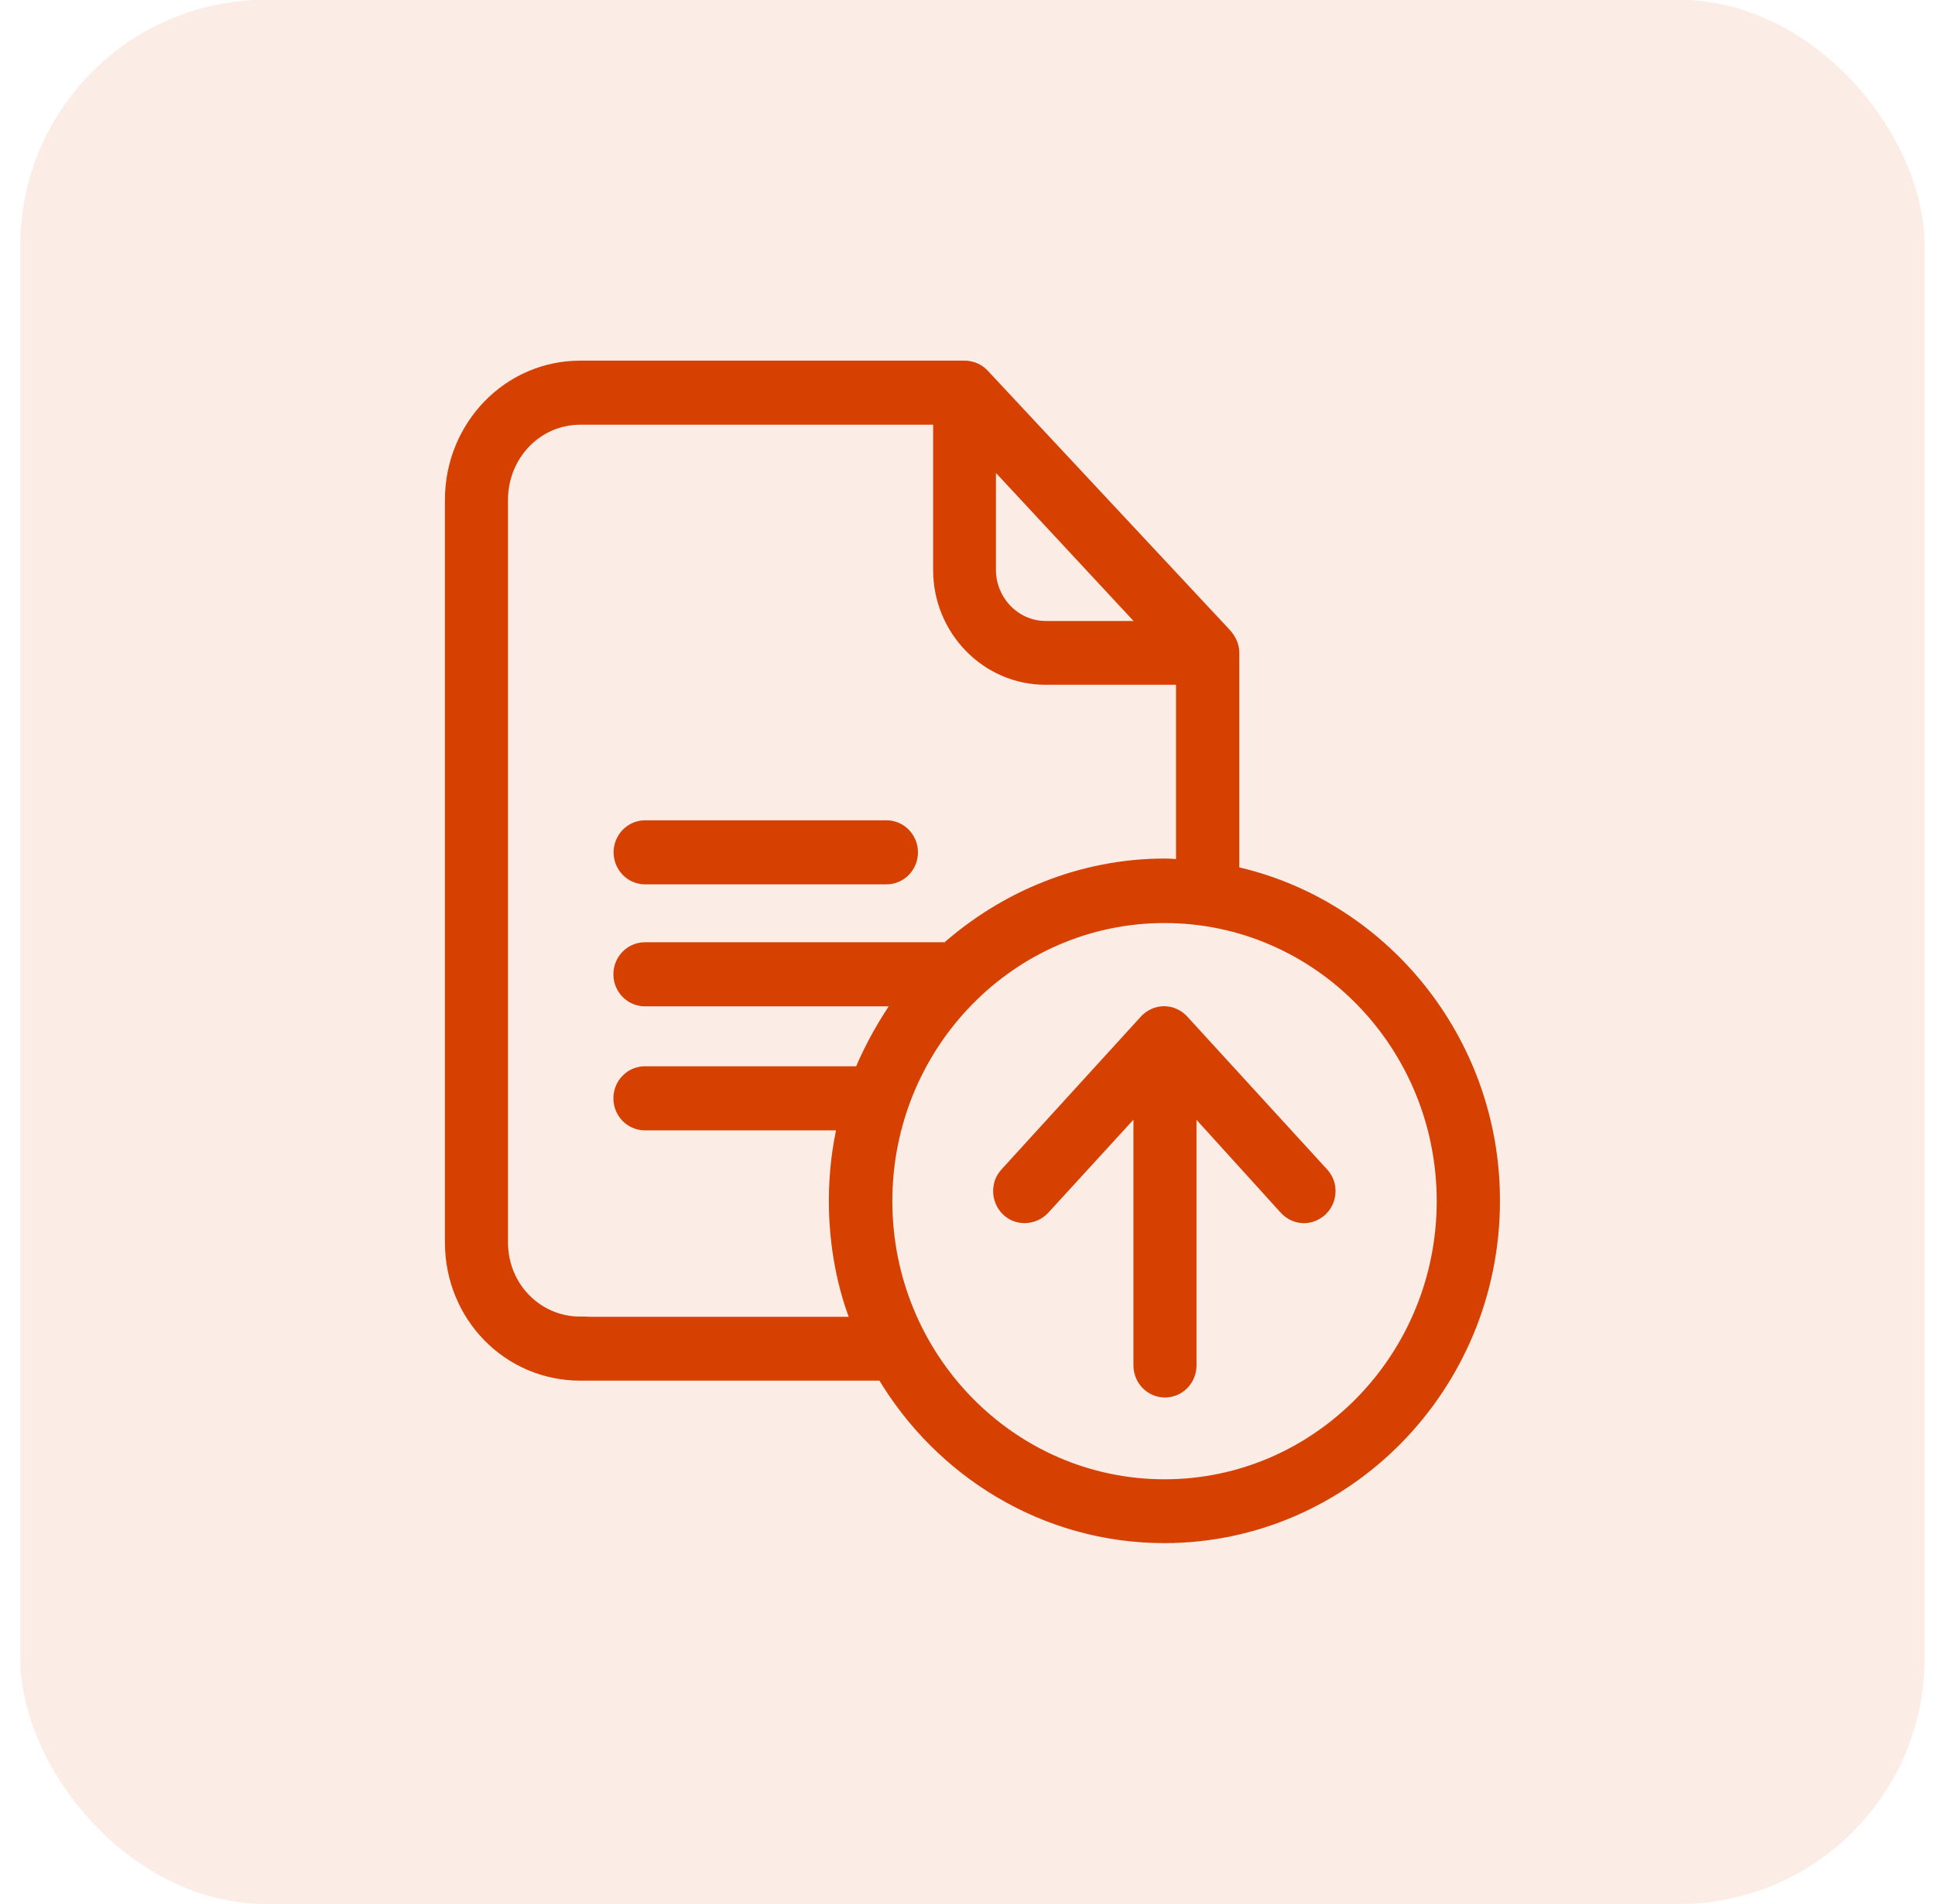 <svg width="63" height="62" viewBox="0 0 63 62" fill="none" xmlns="http://www.w3.org/2000/svg">
<rect x="0.661" y="-0.008" width="62" height="62" rx="8" fill="#D64000" fill-opacity="0.1"/>
<path d="M40.099 28.44V21.246C40.099 21.038 40.004 20.853 39.874 20.698L31.973 12.237C31.828 12.081 31.618 11.992 31.407 11.992H18.893C16.579 11.992 14.736 13.918 14.736 16.274V40.45C14.736 42.813 16.579 44.702 18.893 44.702H28.774C30.646 47.873 34.041 49.992 37.908 49.992C43.784 49.992 48.586 45.117 48.586 39.101C48.594 33.848 44.901 29.462 40.091 28.44H40.099ZM32.184 14.771L37.48 20.468H34.041C33.018 20.468 32.176 19.601 32.176 18.556V14.771H32.184ZM18.893 43.117C17.442 43.117 16.289 41.931 16.289 40.45V16.274C16.289 14.785 17.442 13.578 18.893 13.578H30.631V18.556C30.631 20.483 32.162 22.046 34.041 22.046H38.539V28.232C38.307 28.225 38.118 28.203 37.922 28.203C35.216 28.203 32.728 29.262 30.849 30.929H20.997C20.569 30.929 20.221 31.285 20.221 31.722C20.221 32.159 20.569 32.515 20.997 32.515H29.405C28.854 33.307 28.397 34.1 28.041 34.967H20.997C20.569 34.967 20.221 35.323 20.221 35.76C20.221 36.197 20.569 36.553 20.997 36.553H27.534C27.338 37.345 27.236 38.227 27.236 39.101C27.236 40.524 27.505 41.939 27.998 43.124H18.893V43.117ZM37.915 48.414C32.887 48.414 28.803 44.243 28.803 39.109C28.803 33.974 32.88 29.803 37.915 29.803C42.95 29.803 47.027 33.974 47.027 39.109C47.027 44.243 42.942 48.414 37.915 48.414Z" fill="#D64000"/>
<path d="M21.004 28.544H28.861C29.289 28.544 29.637 28.188 29.637 27.751C29.637 27.314 29.289 26.958 28.861 26.958H21.004C20.576 26.958 20.228 27.314 20.228 27.751C20.228 28.188 20.576 28.544 21.004 28.544ZM38.466 33.263C38.321 33.107 38.118 33.011 37.9 33.011C37.683 33.011 37.48 33.107 37.334 33.263L32.793 38.242C32.496 38.56 32.525 39.064 32.829 39.361C33.141 39.664 33.642 39.635 33.939 39.323L37.153 35.812V44.458C37.153 44.895 37.501 45.251 37.929 45.251C38.357 45.251 38.706 44.895 38.706 44.458V35.812L41.89 39.323C42.043 39.486 42.246 39.575 42.456 39.575C42.645 39.575 42.826 39.501 42.986 39.361C43.298 39.057 43.319 38.56 43.022 38.242L38.466 33.263Z" fill="#D64000"/>
<path d="M40.099 28.44V21.246C40.099 21.038 40.004 20.853 39.874 20.698L31.973 12.237C31.828 12.081 31.618 11.992 31.407 11.992H18.893C16.579 11.992 14.736 13.918 14.736 16.274V40.45C14.736 42.813 16.579 44.702 18.893 44.702H28.774C30.646 47.873 34.041 49.992 37.908 49.992C43.784 49.992 48.586 45.117 48.586 39.101C48.594 33.848 44.901 29.462 40.091 28.44H40.099ZM32.184 14.771L37.48 20.468H34.041C33.018 20.468 32.176 19.601 32.176 18.556V14.771H32.184ZM18.893 43.117C17.442 43.117 16.289 41.931 16.289 40.45V16.274C16.289 14.785 17.442 13.578 18.893 13.578H30.631V18.556C30.631 20.483 32.162 22.046 34.041 22.046H38.539V28.232C38.307 28.225 38.118 28.203 37.922 28.203C35.216 28.203 32.728 29.262 30.849 30.929H20.997C20.569 30.929 20.221 31.285 20.221 31.722C20.221 32.159 20.569 32.515 20.997 32.515H29.405C28.854 33.307 28.397 34.1 28.041 34.967H20.997C20.569 34.967 20.221 35.323 20.221 35.76C20.221 36.197 20.569 36.553 20.997 36.553H27.534C27.338 37.345 27.236 38.227 27.236 39.101C27.236 40.524 27.505 41.939 27.998 43.124H18.893V43.117ZM37.915 48.414C32.887 48.414 28.803 44.243 28.803 39.109C28.803 33.974 32.88 29.803 37.915 29.803C42.95 29.803 47.027 33.974 47.027 39.109C47.027 44.243 42.942 48.414 37.915 48.414Z" stroke="#D64000" stroke-width="0.5" stroke-miterlimit="10"/>
<path d="M21.004 28.544H28.861C29.289 28.544 29.637 28.188 29.637 27.751C29.637 27.314 29.289 26.958 28.861 26.958H21.004C20.576 26.958 20.228 27.314 20.228 27.751C20.228 28.188 20.576 28.544 21.004 28.544ZM38.466 33.263C38.321 33.107 38.118 33.011 37.9 33.011C37.683 33.011 37.48 33.107 37.334 33.263L32.793 38.242C32.496 38.56 32.525 39.064 32.829 39.361C33.141 39.664 33.642 39.635 33.939 39.323L37.153 35.812V44.458C37.153 44.895 37.501 45.251 37.929 45.251C38.357 45.251 38.706 44.895 38.706 44.458V35.812L41.89 39.323C42.043 39.486 42.246 39.575 42.456 39.575C42.645 39.575 42.826 39.501 42.986 39.361C43.298 39.057 43.319 38.56 43.022 38.242L38.466 33.263Z" stroke="#D64000" stroke-width="0.5" stroke-miterlimit="10"/>
</svg>
